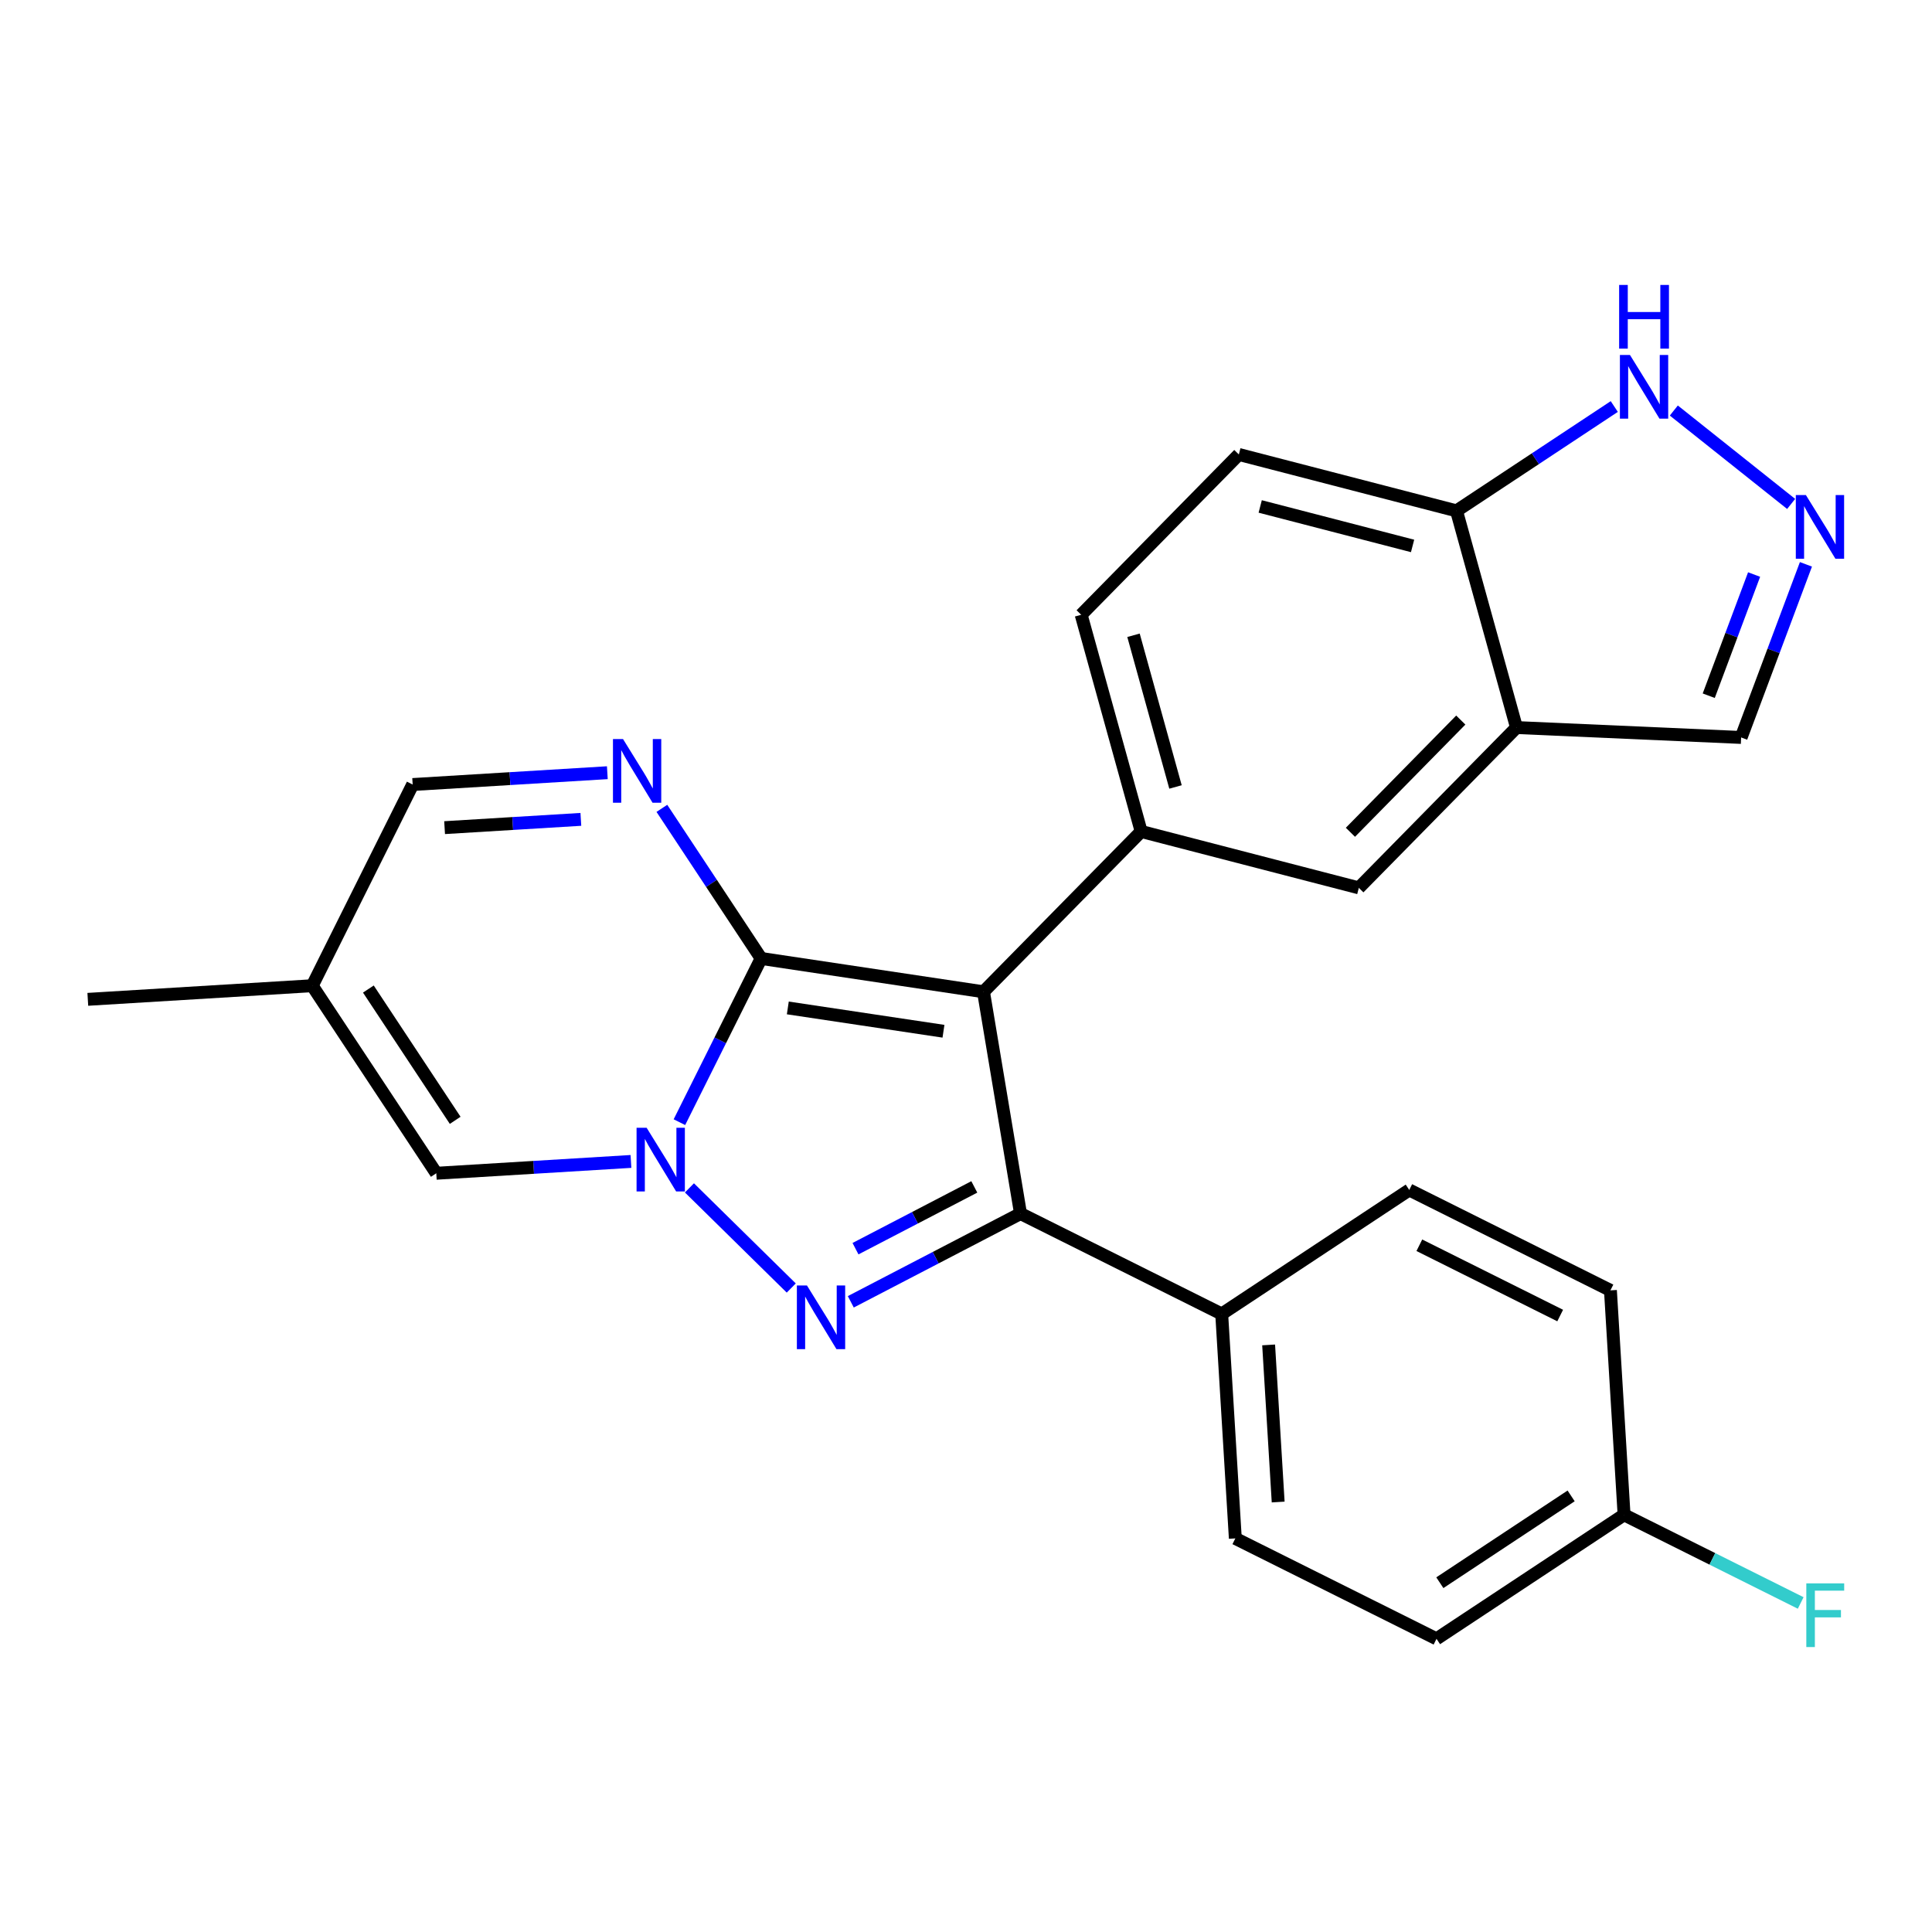 <?xml version='1.0' encoding='iso-8859-1'?>
<svg version='1.1' baseProfile='full'
              xmlns='http://www.w3.org/2000/svg'
                      xmlns:rdkit='http://www.rdkit.org/xml'
                      xmlns:xlink='http://www.w3.org/1999/xlink'
                  xml:space='preserve'
width='300px' height='300px' viewBox='0 0 300 300'>
<!-- END OF HEADER -->
<rect style='opacity:1.0;fill:#FFFFFF;stroke:none' width='300' height='300' x='0' y='0'> </rect>
<rect style='opacity:1.0;fill:#FFFFFF;stroke:none' width='300' height='300' x='0' y='0'> </rect>
<path class='bond-0 atom-0 atom-1' d='M 13.636,155.178 L 48.487,153.061' style='fill:none;fill-rule:evenodd;stroke:#000000;stroke-width:2.0px;stroke-linecap:butt;stroke-linejoin:miter;stroke-opacity:1' />
<path class='bond-1 atom-1 atom-2' d='M 48.487,153.061 L 64.079,121.821' style='fill:none;fill-rule:evenodd;stroke:#000000;stroke-width:2.0px;stroke-linecap:butt;stroke-linejoin:miter;stroke-opacity:1' />
<path class='bond-25 atom-25 atom-1' d='M 67.745,182.184 L 48.487,153.061' style='fill:none;fill-rule:evenodd;stroke:#000000;stroke-width:2.0px;stroke-linecap:butt;stroke-linejoin:miter;stroke-opacity:1' />
<path class='bond-25 atom-25 atom-1' d='M 70.681,173.964 L 57.2,153.578' style='fill:none;fill-rule:evenodd;stroke:#000000;stroke-width:2.0px;stroke-linecap:butt;stroke-linejoin:miter;stroke-opacity:1' />
<path class='bond-2 atom-2 atom-3' d='M 64.079,121.821 L 79.193,120.903' style='fill:none;fill-rule:evenodd;stroke:#000000;stroke-width:2.0px;stroke-linecap:butt;stroke-linejoin:miter;stroke-opacity:1' />
<path class='bond-2 atom-2 atom-3' d='M 79.193,120.903 L 94.307,119.985' style='fill:none;fill-rule:evenodd;stroke:#0000FF;stroke-width:2.0px;stroke-linecap:butt;stroke-linejoin:miter;stroke-opacity:1' />
<path class='bond-2 atom-2 atom-3' d='M 69.037,128.516 L 79.616,127.873' style='fill:none;fill-rule:evenodd;stroke:#000000;stroke-width:2.0px;stroke-linecap:butt;stroke-linejoin:miter;stroke-opacity:1' />
<path class='bond-2 atom-2 atom-3' d='M 79.616,127.873 L 90.196,127.231' style='fill:none;fill-rule:evenodd;stroke:#0000FF;stroke-width:2.0px;stroke-linecap:butt;stroke-linejoin:miter;stroke-opacity:1' />
<path class='bond-3 atom-3 atom-4' d='M 102.776,125.521 L 110.482,137.174' style='fill:none;fill-rule:evenodd;stroke:#0000FF;stroke-width:2.0px;stroke-linecap:butt;stroke-linejoin:miter;stroke-opacity:1' />
<path class='bond-3 atom-3 atom-4' d='M 110.482,137.174 L 118.188,148.828' style='fill:none;fill-rule:evenodd;stroke:#000000;stroke-width:2.0px;stroke-linecap:butt;stroke-linejoin:miter;stroke-opacity:1' />
<path class='bond-4 atom-4 atom-5' d='M 118.188,148.828 L 152.717,154.003' style='fill:none;fill-rule:evenodd;stroke:#000000;stroke-width:2.0px;stroke-linecap:butt;stroke-linejoin:miter;stroke-opacity:1' />
<path class='bond-4 atom-4 atom-5' d='M 122.332,156.51 L 146.502,160.132' style='fill:none;fill-rule:evenodd;stroke:#000000;stroke-width:2.0px;stroke-linecap:butt;stroke-linejoin:miter;stroke-opacity:1' />
<path class='bond-26 atom-24 atom-4' d='M 105.499,174.25 L 111.843,161.539' style='fill:none;fill-rule:evenodd;stroke:#0000FF;stroke-width:2.0px;stroke-linecap:butt;stroke-linejoin:miter;stroke-opacity:1' />
<path class='bond-26 atom-24 atom-4' d='M 111.843,161.539 L 118.188,148.828' style='fill:none;fill-rule:evenodd;stroke:#000000;stroke-width:2.0px;stroke-linecap:butt;stroke-linejoin:miter;stroke-opacity:1' />
<path class='bond-5 atom-5 atom-6' d='M 152.717,154.003 L 177.199,129.11' style='fill:none;fill-rule:evenodd;stroke:#000000;stroke-width:2.0px;stroke-linecap:butt;stroke-linejoin:miter;stroke-opacity:1' />
<path class='bond-14 atom-5 atom-15' d='M 152.717,154.003 L 158.465,188.441' style='fill:none;fill-rule:evenodd;stroke:#000000;stroke-width:2.0px;stroke-linecap:butt;stroke-linejoin:miter;stroke-opacity:1' />
<path class='bond-6 atom-6 atom-7' d='M 177.199,129.11 L 167.883,95.462' style='fill:none;fill-rule:evenodd;stroke:#000000;stroke-width:2.0px;stroke-linecap:butt;stroke-linejoin:miter;stroke-opacity:1' />
<path class='bond-6 atom-6 atom-7' d='M 182.532,122.2 L 176.01,98.646' style='fill:none;fill-rule:evenodd;stroke:#000000;stroke-width:2.0px;stroke-linecap:butt;stroke-linejoin:miter;stroke-opacity:1' />
<path class='bond-27 atom-14 atom-6' d='M 210.998,137.867 L 177.199,129.11' style='fill:none;fill-rule:evenodd;stroke:#000000;stroke-width:2.0px;stroke-linecap:butt;stroke-linejoin:miter;stroke-opacity:1' />
<path class='bond-7 atom-7 atom-8' d='M 167.883,95.462 L 192.366,70.569' style='fill:none;fill-rule:evenodd;stroke:#000000;stroke-width:2.0px;stroke-linecap:butt;stroke-linejoin:miter;stroke-opacity:1' />
<path class='bond-8 atom-8 atom-9' d='M 192.366,70.569 L 226.165,79.325' style='fill:none;fill-rule:evenodd;stroke:#000000;stroke-width:2.0px;stroke-linecap:butt;stroke-linejoin:miter;stroke-opacity:1' />
<path class='bond-8 atom-8 atom-9' d='M 195.684,78.642 L 219.344,84.772' style='fill:none;fill-rule:evenodd;stroke:#000000;stroke-width:2.0px;stroke-linecap:butt;stroke-linejoin:miter;stroke-opacity:1' />
<path class='bond-9 atom-9 atom-10' d='M 226.165,79.325 L 238.415,71.225' style='fill:none;fill-rule:evenodd;stroke:#000000;stroke-width:2.0px;stroke-linecap:butt;stroke-linejoin:miter;stroke-opacity:1' />
<path class='bond-9 atom-9 atom-10' d='M 238.415,71.225 L 250.665,63.124' style='fill:none;fill-rule:evenodd;stroke:#0000FF;stroke-width:2.0px;stroke-linecap:butt;stroke-linejoin:miter;stroke-opacity:1' />
<path class='bond-29 atom-13 atom-9' d='M 235.481,112.974 L 226.165,79.325' style='fill:none;fill-rule:evenodd;stroke:#000000;stroke-width:2.0px;stroke-linecap:butt;stroke-linejoin:miter;stroke-opacity:1' />
<path class='bond-10 atom-10 atom-11' d='M 259.91,63.747 L 278.128,78.251' style='fill:none;fill-rule:evenodd;stroke:#0000FF;stroke-width:2.0px;stroke-linecap:butt;stroke-linejoin:miter;stroke-opacity:1' />
<path class='bond-11 atom-11 atom-12' d='M 280.425,87.63 L 275.394,101.071' style='fill:none;fill-rule:evenodd;stroke:#0000FF;stroke-width:2.0px;stroke-linecap:butt;stroke-linejoin:miter;stroke-opacity:1' />
<path class='bond-11 atom-11 atom-12' d='M 275.394,101.071 L 270.362,114.512' style='fill:none;fill-rule:evenodd;stroke:#000000;stroke-width:2.0px;stroke-linecap:butt;stroke-linejoin:miter;stroke-opacity:1' />
<path class='bond-11 atom-11 atom-12' d='M 272.376,89.214 L 268.854,98.623' style='fill:none;fill-rule:evenodd;stroke:#0000FF;stroke-width:2.0px;stroke-linecap:butt;stroke-linejoin:miter;stroke-opacity:1' />
<path class='bond-11 atom-11 atom-12' d='M 268.854,98.623 L 265.332,108.031' style='fill:none;fill-rule:evenodd;stroke:#000000;stroke-width:2.0px;stroke-linecap:butt;stroke-linejoin:miter;stroke-opacity:1' />
<path class='bond-12 atom-12 atom-13' d='M 270.362,114.512 L 235.481,112.974' style='fill:none;fill-rule:evenodd;stroke:#000000;stroke-width:2.0px;stroke-linecap:butt;stroke-linejoin:miter;stroke-opacity:1' />
<path class='bond-13 atom-13 atom-14' d='M 235.481,112.974 L 210.998,137.867' style='fill:none;fill-rule:evenodd;stroke:#000000;stroke-width:2.0px;stroke-linecap:butt;stroke-linejoin:miter;stroke-opacity:1' />
<path class='bond-13 atom-13 atom-14' d='M 226.83,111.811 L 209.692,129.236' style='fill:none;fill-rule:evenodd;stroke:#000000;stroke-width:2.0px;stroke-linecap:butt;stroke-linejoin:miter;stroke-opacity:1' />
<path class='bond-15 atom-15 atom-16' d='M 158.465,188.441 L 189.705,204.033' style='fill:none;fill-rule:evenodd;stroke:#000000;stroke-width:2.0px;stroke-linecap:butt;stroke-linejoin:miter;stroke-opacity:1' />
<path class='bond-22 atom-15 atom-23' d='M 158.465,188.441 L 145.288,195.294' style='fill:none;fill-rule:evenodd;stroke:#000000;stroke-width:2.0px;stroke-linecap:butt;stroke-linejoin:miter;stroke-opacity:1' />
<path class='bond-22 atom-15 atom-23' d='M 145.288,195.294 L 132.111,202.146' style='fill:none;fill-rule:evenodd;stroke:#0000FF;stroke-width:2.0px;stroke-linecap:butt;stroke-linejoin:miter;stroke-opacity:1' />
<path class='bond-22 atom-15 atom-23' d='M 151.29,184.302 L 142.066,189.098' style='fill:none;fill-rule:evenodd;stroke:#000000;stroke-width:2.0px;stroke-linecap:butt;stroke-linejoin:miter;stroke-opacity:1' />
<path class='bond-22 atom-15 atom-23' d='M 142.066,189.098 L 132.842,193.895' style='fill:none;fill-rule:evenodd;stroke:#0000FF;stroke-width:2.0px;stroke-linecap:butt;stroke-linejoin:miter;stroke-opacity:1' />
<path class='bond-16 atom-16 atom-17' d='M 189.705,204.033 L 191.821,238.884' style='fill:none;fill-rule:evenodd;stroke:#000000;stroke-width:2.0px;stroke-linecap:butt;stroke-linejoin:miter;stroke-opacity:1' />
<path class='bond-16 atom-16 atom-17' d='M 196.992,208.838 L 198.474,233.233' style='fill:none;fill-rule:evenodd;stroke:#000000;stroke-width:2.0px;stroke-linecap:butt;stroke-linejoin:miter;stroke-opacity:1' />
<path class='bond-28 atom-22 atom-16' d='M 218.828,184.775 L 189.705,204.033' style='fill:none;fill-rule:evenodd;stroke:#000000;stroke-width:2.0px;stroke-linecap:butt;stroke-linejoin:miter;stroke-opacity:1' />
<path class='bond-17 atom-17 atom-18' d='M 191.821,238.884 L 223.061,254.476' style='fill:none;fill-rule:evenodd;stroke:#000000;stroke-width:2.0px;stroke-linecap:butt;stroke-linejoin:miter;stroke-opacity:1' />
<path class='bond-18 atom-18 atom-19' d='M 223.061,254.476 L 252.184,235.218' style='fill:none;fill-rule:evenodd;stroke:#000000;stroke-width:2.0px;stroke-linecap:butt;stroke-linejoin:miter;stroke-opacity:1' />
<path class='bond-18 atom-18 atom-19' d='M 223.578,245.763 L 243.964,232.282' style='fill:none;fill-rule:evenodd;stroke:#000000;stroke-width:2.0px;stroke-linecap:butt;stroke-linejoin:miter;stroke-opacity:1' />
<path class='bond-19 atom-19 atom-20' d='M 252.184,235.218 L 265.898,242.062' style='fill:none;fill-rule:evenodd;stroke:#000000;stroke-width:2.0px;stroke-linecap:butt;stroke-linejoin:miter;stroke-opacity:1' />
<path class='bond-19 atom-19 atom-20' d='M 265.898,242.062 L 279.611,248.907' style='fill:none;fill-rule:evenodd;stroke:#33CCCC;stroke-width:2.0px;stroke-linecap:butt;stroke-linejoin:miter;stroke-opacity:1' />
<path class='bond-20 atom-19 atom-21' d='M 252.184,235.218 L 250.067,200.367' style='fill:none;fill-rule:evenodd;stroke:#000000;stroke-width:2.0px;stroke-linecap:butt;stroke-linejoin:miter;stroke-opacity:1' />
<path class='bond-21 atom-21 atom-22' d='M 250.067,200.367 L 218.828,184.775' style='fill:none;fill-rule:evenodd;stroke:#000000;stroke-width:2.0px;stroke-linecap:butt;stroke-linejoin:miter;stroke-opacity:1' />
<path class='bond-21 atom-21 atom-22' d='M 242.263,204.276 L 220.395,193.362' style='fill:none;fill-rule:evenodd;stroke:#000000;stroke-width:2.0px;stroke-linecap:butt;stroke-linejoin:miter;stroke-opacity:1' />
<path class='bond-23 atom-23 atom-24' d='M 122.866,200.003 L 107.056,184.454' style='fill:none;fill-rule:evenodd;stroke:#0000FF;stroke-width:2.0px;stroke-linecap:butt;stroke-linejoin:miter;stroke-opacity:1' />
<path class='bond-24 atom-24 atom-25' d='M 97.973,180.348 L 82.859,181.266' style='fill:none;fill-rule:evenodd;stroke:#0000FF;stroke-width:2.0px;stroke-linecap:butt;stroke-linejoin:miter;stroke-opacity:1' />
<path class='bond-24 atom-24 atom-25' d='M 82.859,181.266 L 67.745,182.184' style='fill:none;fill-rule:evenodd;stroke:#000000;stroke-width:2.0px;stroke-linecap:butt;stroke-linejoin:miter;stroke-opacity:1' />
<path  class='atom-3' d='M 96.744 114.761
L 99.984 119.998
Q 100.305 120.514, 100.822 121.45
Q 101.339 122.386, 101.367 122.442
L 101.367 114.761
L 102.679 114.761
L 102.679 124.648
L 101.325 124.648
L 97.847 118.922
Q 97.442 118.252, 97.009 117.484
Q 96.59 116.716, 96.465 116.478
L 96.465 124.648
L 95.18 124.648
L 95.18 114.761
L 96.744 114.761
' fill='#0000FF'/>
<path  class='atom-10' d='M 253.102 55.123
L 256.342 60.36
Q 256.663 60.877, 257.18 61.813
Q 257.697 62.748, 257.725 62.804
L 257.725 55.123
L 259.038 55.123
L 259.038 65.011
L 257.683 65.011
L 254.205 59.285
Q 253.8 58.614, 253.367 57.846
Q 252.948 57.078, 252.823 56.841
L 252.823 65.011
L 251.538 65.011
L 251.538 55.123
L 253.102 55.123
' fill='#0000FF'/>
<path  class='atom-10' d='M 251.419 44.246
L 252.76 44.246
L 252.76 48.45
L 257.816 48.45
L 257.816 44.246
L 259.156 44.246
L 259.156 54.134
L 257.816 54.134
L 257.816 49.567
L 252.76 49.567
L 252.76 54.134
L 251.419 54.134
L 251.419 44.246
' fill='#0000FF'/>
<path  class='atom-11' d='M 280.417 76.87
L 283.657 82.107
Q 283.979 82.623, 284.495 83.559
Q 285.012 84.495, 285.04 84.551
L 285.04 76.87
L 286.353 76.87
L 286.353 86.757
L 284.998 86.757
L 281.521 81.031
Q 281.116 80.361, 280.683 79.593
Q 280.264 78.825, 280.138 78.587
L 280.138 86.757
L 278.853 86.757
L 278.853 76.87
L 280.417 76.87
' fill='#0000FF'/>
<path  class='atom-20' d='M 280.484 245.866
L 286.364 245.866
L 286.364 246.997
L 281.811 246.997
L 281.811 250
L 285.861 250
L 285.861 251.145
L 281.811 251.145
L 281.811 255.754
L 280.484 255.754
L 280.484 245.866
' fill='#33CCCC'/>
<path  class='atom-23' d='M 125.303 199.606
L 128.543 204.843
Q 128.864 205.36, 129.381 206.296
Q 129.897 207.231, 129.925 207.287
L 129.925 199.606
L 131.238 199.606
L 131.238 209.494
L 129.883 209.494
L 126.406 203.768
Q 126.001 203.097, 125.568 202.329
Q 125.149 201.561, 125.023 201.324
L 125.023 209.494
L 123.738 209.494
L 123.738 199.606
L 125.303 199.606
' fill='#0000FF'/>
<path  class='atom-24' d='M 100.41 175.123
L 103.65 180.361
Q 103.971 180.877, 104.488 181.813
Q 105.005 182.749, 105.033 182.805
L 105.033 175.123
L 106.346 175.123
L 106.346 185.011
L 104.991 185.011
L 101.513 179.285
Q 101.108 178.615, 100.675 177.847
Q 100.256 177.079, 100.131 176.841
L 100.131 185.011
L 98.846 185.011
L 98.846 175.123
L 100.41 175.123
' fill='#0000FF'/>
</svg>
